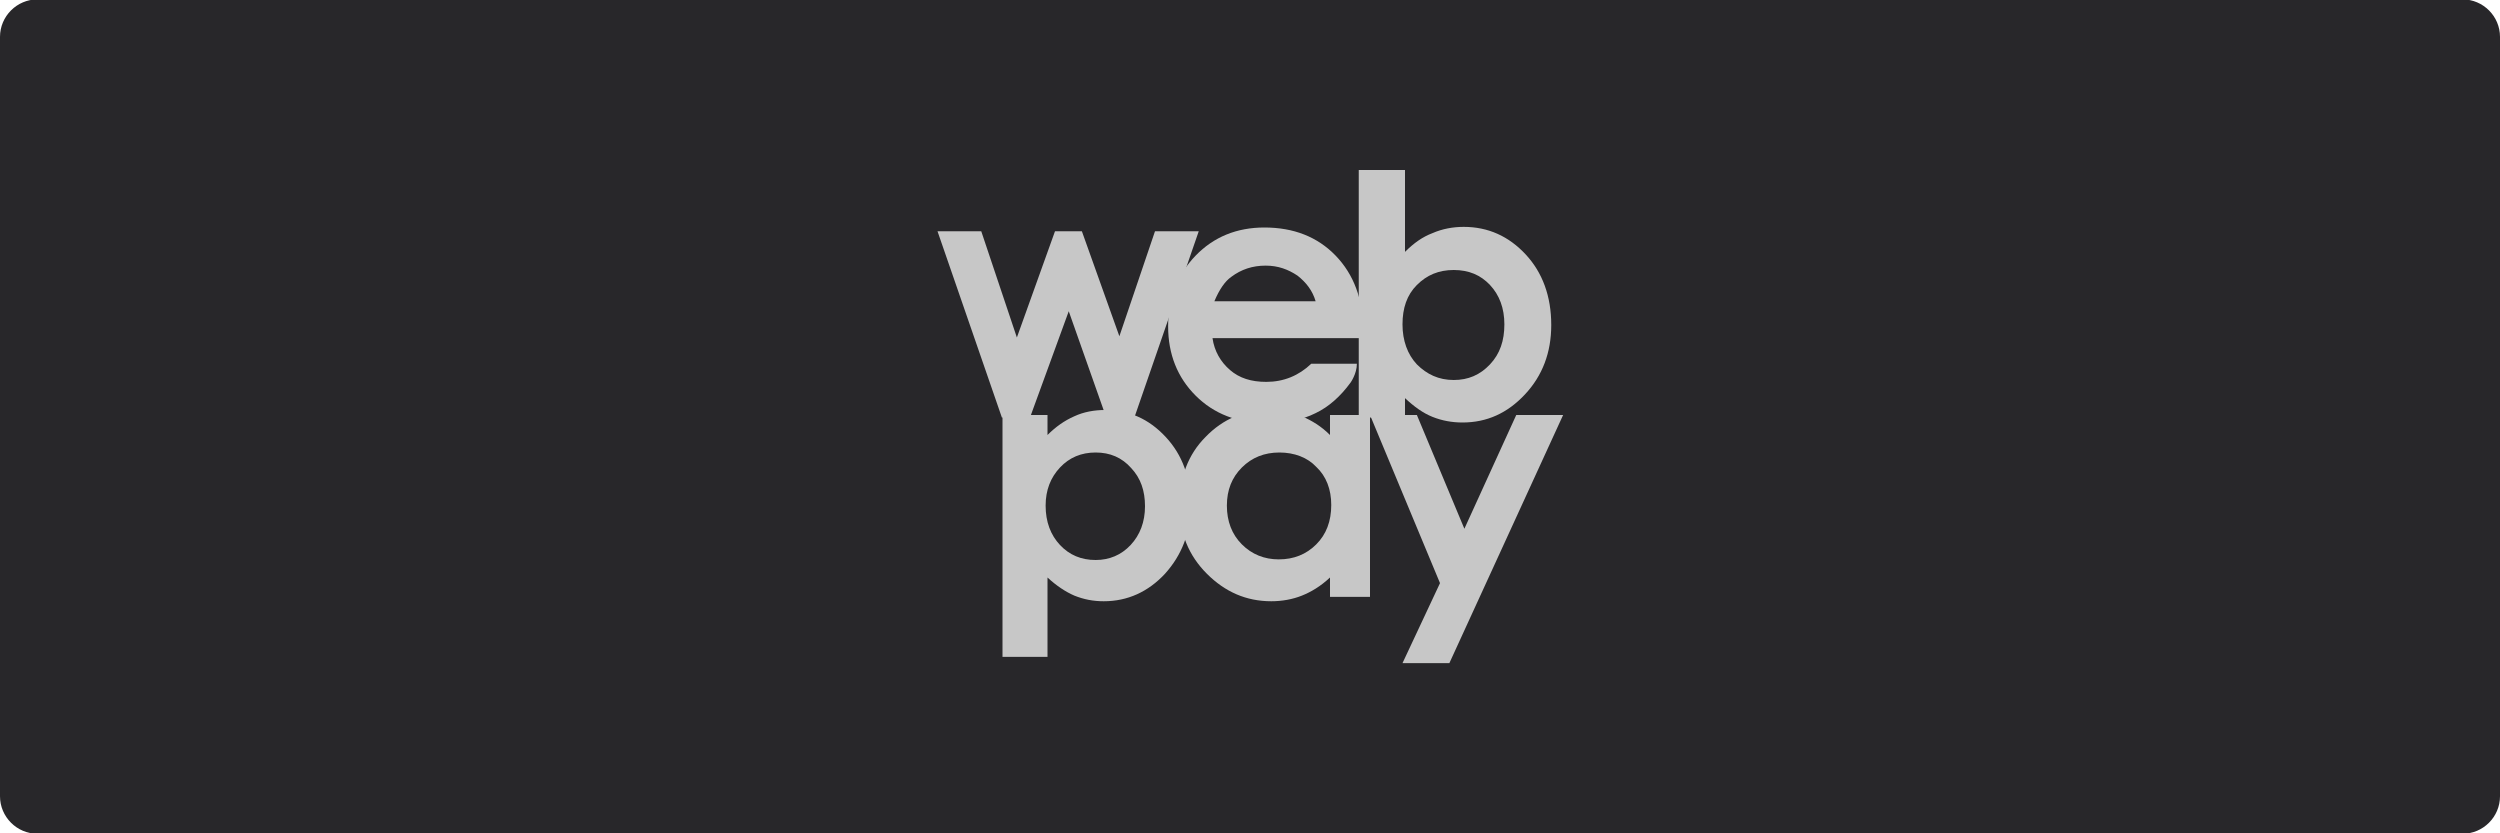 <?xml version="1.0" encoding="utf-8"?>
<!-- Generator: Adobe Illustrator 26.0.1, SVG Export Plug-In . SVG Version: 6.00 Build 0)  -->
<svg version="1.1"
	 id="svg2" sodipodi:docname="Deposit-Logo-Master-File_[D]Tom Horn-A-light-01.eps" xmlns:cc="http://creativecommons.org/ns#" xmlns:dc="http://purl.org/dc/elements/1.1/" xmlns:inkscape="http://www.inkscape.org/namespaces/inkscape" xmlns:rdf="http://www.w3.org/1999/02/22-rdf-syntax-ns#" xmlns:sodipodi="http://sodipodi.sourceforge.net/DTD/sodipodi-0.dtd" xmlns:svg="http://www.w3.org/2000/svg"
	 xmlns="http://www.w3.org/2000/svg" xmlns:xlink="http://www.w3.org/1999/xlink" x="0px" y="0px" viewBox="0 0 400 133.3"
	 style="enable-background:new 0 0 400 133.3;" xml:space="preserve">
<style type="text/css">
	.st0{fill:#28272A;}
	.st1{fill:#B1B1B0;}
	.st2{fill:#232121;}
	.st3{fill:#FFFFFF;}
	.st4{fill:#FAA81A;}
	.st5{fill:#C7C7C7;}
	.st6{fill:#4C4C4C;}
	.st7{fill:#17171B;}
	.st8{fill:#586A6C;}
</style>
<path class="st0" d="M394,133.4H6c-3.3,0-6-2.7-6-6V5.9c0-3.3,2.7-6,6-6h388c3.3,0,6,2.7,6,6v121.5C400,130.7,397.3,133.4,394,133.4
	z"/>
<g>
	<path class="st5" d="M150,37h7l5.7,17l6.1-17h4.3l6,16.8l5.7-16.8h7l-10.3,29.8h-4.5l-6-17l-6.2,17h-4.5L150,37z"/>
	<path class="st5" d="M218,54.1h-24c0.3,2.1,1.3,3.8,2.8,5.1c1.5,1.3,3.4,1.9,5.8,1.9c2.8,0,5.2-1,7.2-2.9c0,0,4.7,0,7.3,0
		c0,1.6-1,3-1,3c-1.6,2.2-3.5,3.9-5.6,4.9c-2.2,1.1-4.8,1.6-7.8,1.6c-4.7,0-8.5-1.5-11.4-4.4c-2.9-2.9-4.4-6.6-4.4-11.1
		c0-4.5,1.5-8.3,4.4-11.3c2.9-3,6.6-4.5,11-4.5c4.7,0,8.5,1.5,11.4,4.5c2.9,3,4.4,7,4.4,11.9L218,54.1z M210.5,48.2
		c-0.5-1.7-1.5-3-2.9-4.1c-1.5-1-3.1-1.6-5.1-1.6c-2.1,0-3.9,0.6-5.5,1.8c-1,0.7-1.9,2-2.7,3.9H210.5z"/>
	<path class="st5" d="M224.8,27.2v13.1c1.4-1.4,2.8-2.4,4.4-3c1.6-0.7,3.3-1,5-1c3.9,0,7.2,1.5,9.9,4.4c2.7,2.9,4.1,6.7,4.1,11.3
		c0,4.4-1.4,8.1-4.2,11.1c-2.8,3-6.1,4.5-10,4.5c-1.7,0-3.3-0.3-4.8-0.9c-1.5-0.6-2.9-1.6-4.4-3v3.1h-7.4V27.2H224.8z M232.6,43.2
		c-2.4,0-4.3,0.8-5.9,2.4c-1.6,1.6-2.3,3.7-2.3,6.3c0,2.6,0.8,4.8,2.3,6.4c1.6,1.6,3.5,2.5,5.9,2.5c2.3,0,4.2-0.8,5.8-2.5
		c1.6-1.7,2.3-3.8,2.3-6.4c0-2.6-0.8-4.7-2.3-6.3C236.9,44,235,43.2,232.6,43.2z"/>
	<path class="st5" d="M167.6,66.4v3.2c1.3-1.3,2.7-2.3,4.3-3c1.5-0.7,3.2-1,4.9-1c3.8,0,7,1.4,9.7,4.3c2.7,2.9,4,6.5,4,11
		c0,4.3-1.4,7.9-4.1,10.9c-2.7,2.9-6,4.4-9.8,4.4c-1.7,0-3.2-0.3-4.7-0.9c-1.4-0.6-2.9-1.6-4.3-2.9v12.7h-7.2V66.4H167.6z
		 M175.3,72.4c-2.3,0-4.2,0.8-5.7,2.4c-1.5,1.6-2.3,3.6-2.3,6.1c0,2.6,0.8,4.7,2.3,6.3c1.5,1.6,3.4,2.4,5.7,2.4
		c2.2,0,4.1-0.8,5.6-2.4c1.5-1.6,2.3-3.7,2.3-6.2c0-2.5-0.7-4.5-2.2-6.1C179.5,73.2,177.6,72.4,175.3,72.4z"/>
	<path class="st5" d="M212.8,66.4h6.4v29.1h-6.4v-3.1c-1.5,1.4-3,2.3-4.5,2.9c-1.5,0.6-3.2,0.9-4.9,0.9c-4,0-7.4-1.5-10.3-4.4
		c-2.9-2.9-4.4-6.5-4.4-10.9c0-4.5,1.4-8.2,4.2-11c2.8-2.9,6.2-4.3,10.2-4.3c1.8,0,3.6,0.3,5.2,1c1.6,0.7,3.1,1.6,4.5,3V66.4z
		 M204.7,72.4c-2.4,0-4.4,0.8-6,2.4c-1.6,1.6-2.4,3.6-2.4,6.1c0,2.5,0.8,4.6,2.4,6.2c1.6,1.6,3.6,2.4,5.9,2.4c2.4,0,4.4-0.8,6-2.4
		c1.6-1.6,2.4-3.7,2.4-6.3c0-2.5-0.8-4.6-2.4-6.1C209.2,73.2,207.1,72.4,204.7,72.4z"/>
	<path class="st5" d="M219.2,66.4h7.5l7.6,18.2l8.3-18.2h7.5l-18.2,39.7h-7.5l6-12.8L219.2,66.4z"/>
</g>
</svg>
